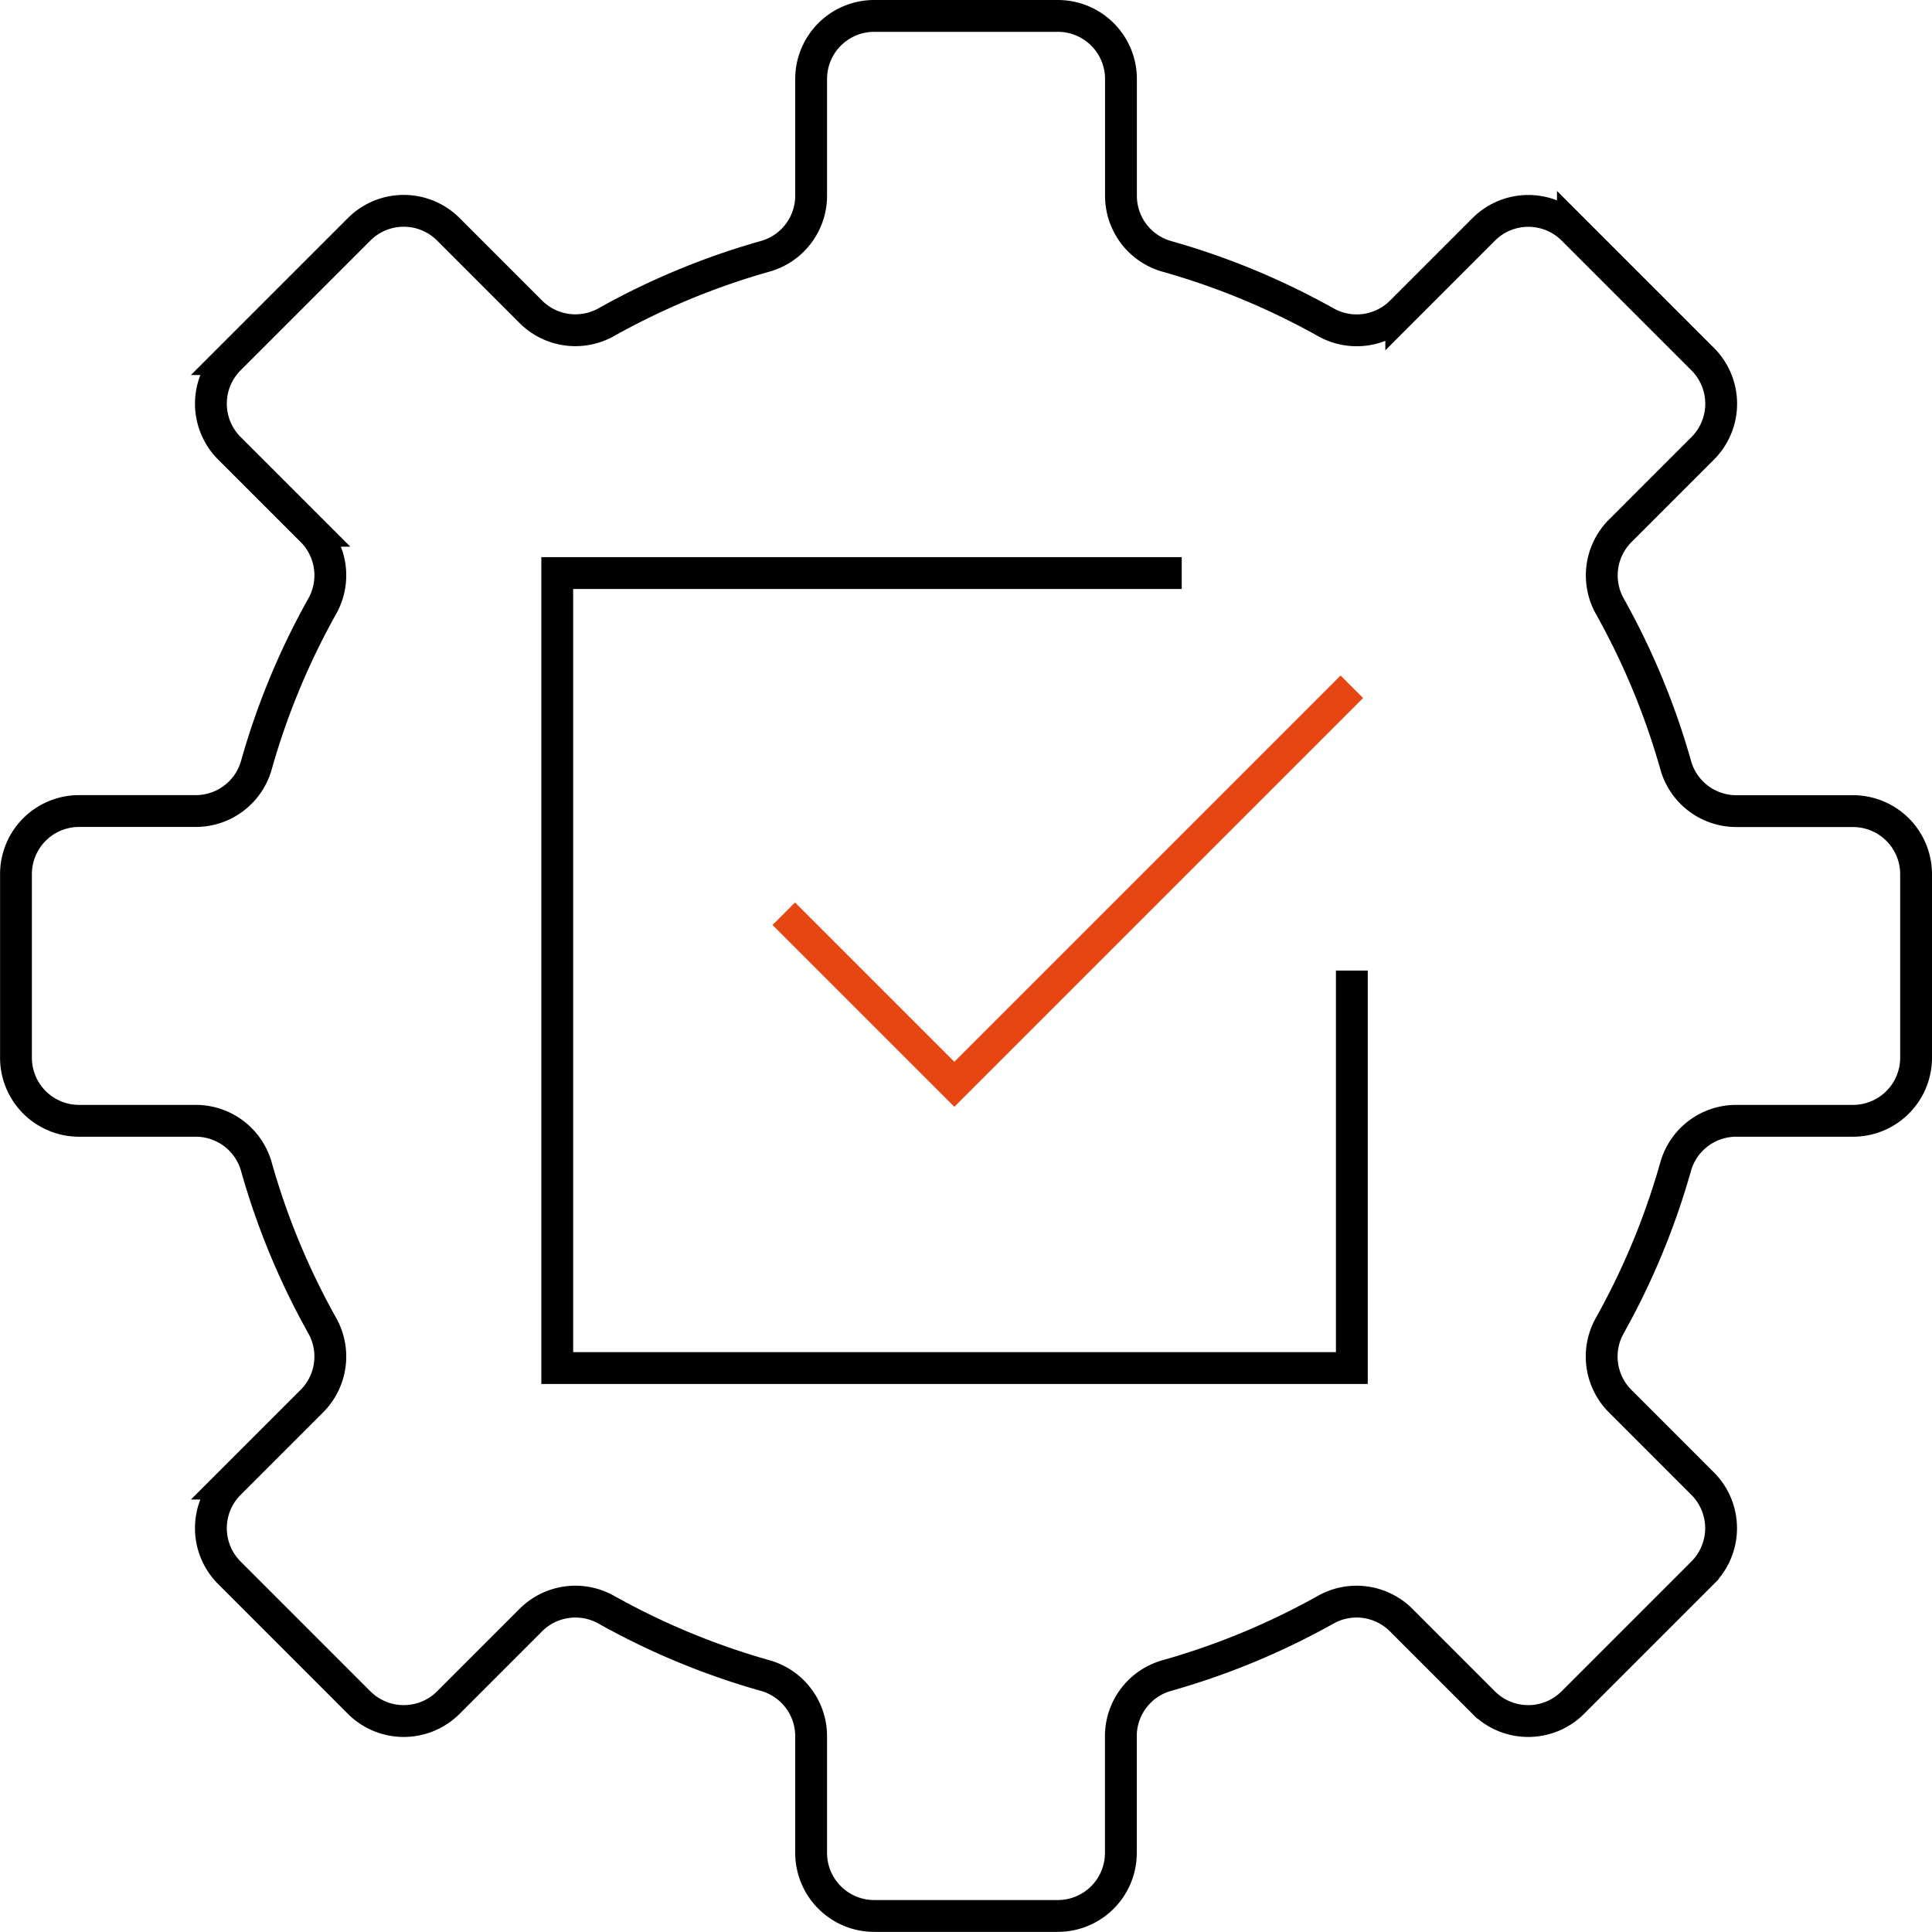 <svg xmlns="http://www.w3.org/2000/svg" width="121.391" height="121.391" viewBox="0 0 121.391 121.391"><defs><style>.a,.b{fill:none;stroke-miterlimit:10;stroke-width:2px;}.a{stroke:#000;}.b{stroke:#e64712;}</style></defs><g transform="translate(1 1)"><path class="a" d="M774.775,109.823V98.286a3.962,3.962,0,0,0-3.962-3.963h-7.333a3.955,3.955,0,0,1-3.807-2.881,46.074,46.074,0,0,0-4.14-9.99,3.962,3.962,0,0,1,.652-4.739l5.185-5.186a3.963,3.963,0,0,0,0-5.6l-8.158-8.158a3.962,3.962,0,0,0-5.6,0l-5.185,5.186a3.962,3.962,0,0,1-4.739.652,46.048,46.048,0,0,0-9.991-4.14,3.955,3.955,0,0,1-2.881-3.807V48.322a3.963,3.963,0,0,0-3.962-3.963H709.311a3.963,3.963,0,0,0-3.962,3.963v7.333a3.956,3.956,0,0,1-2.882,3.807,46.053,46.053,0,0,0-9.991,4.14,3.961,3.961,0,0,1-4.739-.652l-5.185-5.186a3.963,3.963,0,0,0-5.6,0l-8.158,8.158a3.963,3.963,0,0,0,0,5.6l5.186,5.185a3.962,3.962,0,0,1,.652,4.74,46.043,46.043,0,0,0-4.14,9.99,3.956,3.956,0,0,1-3.808,2.881h-7.333a3.963,3.963,0,0,0-3.963,3.963v11.537a3.963,3.963,0,0,0,3.963,3.963h7.333a3.956,3.956,0,0,1,3.808,2.881,46.037,46.037,0,0,0,4.14,9.991,3.962,3.962,0,0,1-.652,4.739l-5.186,5.186a3.962,3.962,0,0,0,0,5.6l8.158,8.159a3.964,3.964,0,0,0,5.6,0l5.185-5.186a3.961,3.961,0,0,1,4.739-.652,46.054,46.054,0,0,0,9.991,4.14,3.956,3.956,0,0,1,2.882,3.807v7.333a3.962,3.962,0,0,0,3.962,3.963h11.537a3.962,3.962,0,0,0,3.962-3.963v-7.333a3.955,3.955,0,0,1,2.881-3.807,46.048,46.048,0,0,0,9.991-4.14,3.962,3.962,0,0,1,4.739.652l5.185,5.186a3.963,3.963,0,0,0,5.6,0l8.158-8.159a3.962,3.962,0,0,0,0-5.6l-5.185-5.186a3.962,3.962,0,0,1-.652-4.739,46.068,46.068,0,0,0,4.14-9.991,3.954,3.954,0,0,1,3.807-2.881h7.333A3.963,3.963,0,0,0,774.775,109.823Z" transform="translate(-655.384 -44.359)"/><path class="a" d="M52.426,230.576v24.976H2.5V205.6H41.737" transform="translate(31.513 -170.594)"/><path class="b" d="M90.392,231.8,65.416,256.776,54.7,246.06" transform="translate(-6.453 -189.649)"/></g></svg>